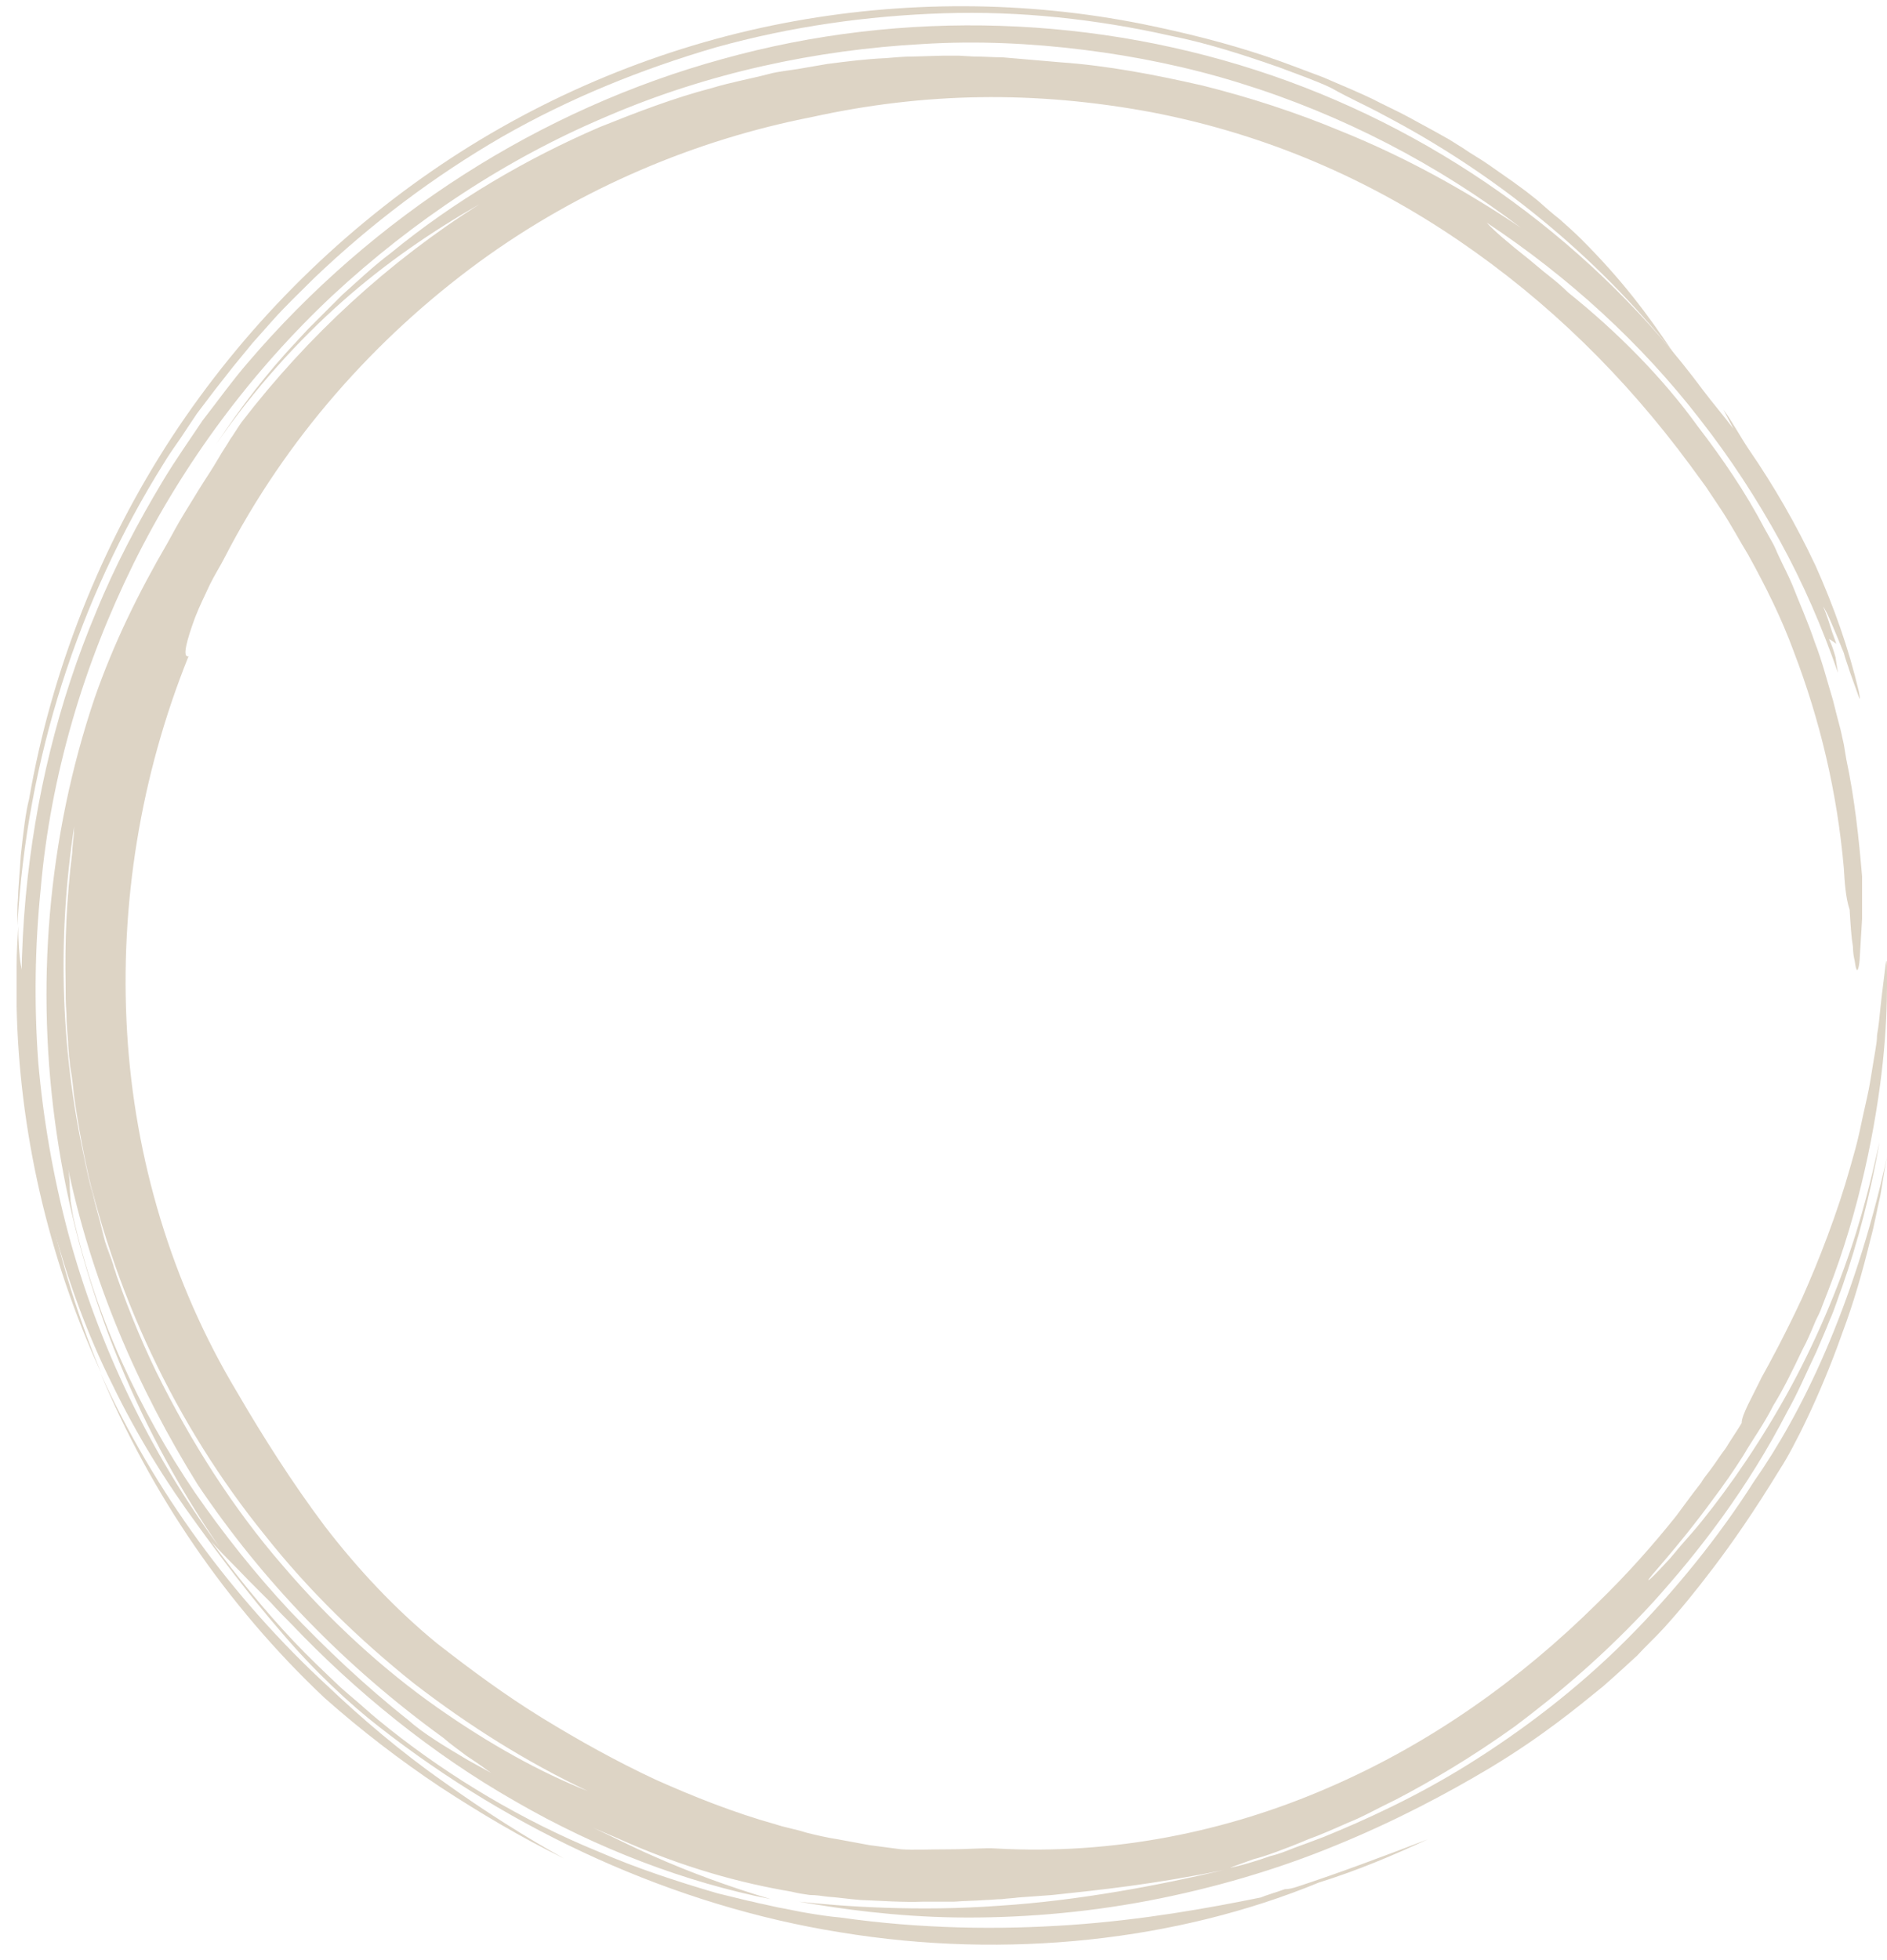 <?xml version="1.0" encoding="UTF-8" standalone="no"?><svg xmlns="http://www.w3.org/2000/svg" xmlns:xlink="http://www.w3.org/1999/xlink" fill="#000000" height="235.9" preserveAspectRatio="xMidYMid meet" version="1" viewBox="-2.0 -0.8 227.2 235.9" width="227.2" zoomAndPan="magnify"><g><g><g><g><g opacity="0.8"><g fill="#d5c9b7" id="change1_1"><path d="M220,103.7c-0.8-9.2-2.9-17.9-6-26c-1.5-4.1-3.4-7.9-5.5-11.7c-1.1-1.8-2.1-3.7-3.3-5.5l-1.8-2.7 l-1.9-2.6c-7.9-10.7-17.1-19.7-27.8-27c-10.7-7.3-23-12.8-37.1-15.5c-7-1.3-13.8-1.9-20.6-1.8c-6.8,0.1-13.5,0.9-20.3,2.4 C81.9,16,67.9,21.8,55.6,30.8C43.2,39.9,32.4,52,25,66.4c-0.4,0.8-1.1,1.9-1.7,3.1c-0.6,1.3-1.3,2.7-1.8,4 c-1,2.7-1.6,4.9-0.8,4.7c-5.8,14.4-8.3,29.9-7.4,45.2c0.9,15.3,5.4,30.3,13.2,43.3c3.2,5.5,6.7,11,10.6,16.2 c4,5.2,8.5,10,13.5,14.1c4.1,3.2,8.3,6.3,12.7,9c4.4,2.7,8.9,5.2,13.6,7.4c4.7,2.1,9.5,4,14.5,5.4c1.2,0.4,2.5,0.6,3.7,1 c1.2,0.3,2.5,0.6,3.8,0.8l3.8,0.7l3.8,0.5c1.4,0.1,3.7,0,5.9,0c2.2,0,4.3-0.2,5.5-0.1c14.1,0.8,27.8-2,40-7.3 c12.3-5.3,23.1-13,32.4-22.2c3.7-3.6,6.7-7,9.5-10.5l2-2.7l1-1.3c0.3-0.5,0.6-0.9,1-1.4c0.7-0.9,1.3-1.9,2-2.8 c0.6-1,1.3-2,1.9-3c0-1,1.2-3,2.4-5.5c0.9-1.6,2.8-5.1,4.9-9.6c2-4.5,4.2-10.1,5.8-15.8c0.4-1.4,0.8-2.8,1.1-4.2 c0.3-1.4,0.6-2.8,0.9-4.1c0.3-1.3,0.5-2.7,0.7-3.9c0.1-0.6,0.2-1.2,0.3-1.8c0.1-0.6,0.2-1.2,0.2-1.8c0.2-1.1,0.3-2.2,0.4-3.2 c0.1-1,0.2-1.8,0.3-2.6c0.2-1.5,0.3-2.6,0.4-3.1c0.1-0.2,0.1,0.9,0.1,3c0,2.1-0.1,5.3-0.5,9.1c-0.8,7.6-2.8,17.9-6.6,27.6 l-0.7,1.8c-0.2,0.6-0.5,1.2-0.8,1.8c-0.5,1.2-1,2.4-1.6,3.5c-1.1,2.3-2.2,4.6-3.5,6.7c-1.1,2.2-2.5,4.1-3.6,6 c-1.2,1.9-2.4,3.6-3.6,5.2c-4.6,6.3-8.2,9.9-7.8,9.8c0.2-0.1,1-0.9,2.1-2.1c0.6-0.6,1.2-1.4,1.9-2.2c0.7-0.8,1.6-1.8,2.4-2.8 c3.4-4.2,7.4-10,10.8-16.3c3.4-6.3,6.1-13,7.8-18.5c1.7-5.5,2.5-9.7,2.8-10.8c-1.1,6.2-2.6,12-4.5,17.4 c-0.5,1.3-0.9,2.7-1.5,4c-0.5,1.3-1.1,2.6-1.6,3.8c-1.2,2.5-2.2,4.9-3.5,7.2c-4.8,9.3-10.6,16.8-16.2,23 c-5.7,6.2-11.4,11-16.6,14.9c-5.3,3.8-10.1,6.6-14.3,8.8c-2.1,1-4,2.1-5.8,2.8c-1.8,0.8-3.4,1.5-4.8,2 c-1.4,0.6-2.7,1.1-3.8,1.5c-1.1,0.4-2,0.7-2.8,0.9c-3,1.1-3.5,1.2-1.8,0.8c0.8-0.2,2.2-0.6,3.9-1.2c0.9-0.2,1.9-0.6,2.9-1 c1.1-0.4,2.2-0.8,3.5-1.3c4.9-2,11.1-4.8,17.5-8.8c6.4-4,13-9,18.9-14.9c5.9-5.9,11.2-12.5,15.4-19.1c5.6-8,11.9-20.6,16-39 c-0.3,1.4-0.5,2.9-0.8,4.6c-0.4,1.7-0.7,3.5-1.2,5.3c-0.9,3.7-2,7.6-3.4,11.3c-2.6,7.4-5.9,13.9-7.4,16.2 c-3.3,5.4-5.9,9.1-8.1,12c-2.2,2.9-4,5.1-6,7.3c-1,1.1-2.1,2.1-3.2,3.3c-1.2,1.1-2.5,2.3-4.1,3.7c-3.2,2.6-7.3,6-13.6,9.8 c-5.2,3.1-11.4,6.4-18.5,9.3c-7,2.9-14.8,5.2-22.7,6.7c-7.9,1.5-15.8,2.1-23.1,2c-7.2-0.1-13.8-1-18.9-1.9 c5.4,0.6,14.5,1.2,24,0.5c9.6-0.6,19.5-2.5,27.1-4.3c-8.3,1.7-14.9,2.4-20.6,3c-1.4,0.1-2.8,0.2-4.1,0.3 c-0.7,0.1-1.3,0.1-2,0.2c-0.7,0-1.3,0.1-1.9,0.1c-1.3,0.1-2.5,0.1-3.8,0.2c-1.2,0-2.5,0-3.7,0c-2.5,0.1-5-0.1-7.6-0.2 c-1.3-0.1-2.6-0.3-4-0.4c-0.7-0.1-1.4-0.2-2.1-0.2c-0.7-0.1-1.4-0.2-2.2-0.4c-5.9-1-12.9-2.8-21.1-6.5 c-3.1-1.3-6.7-2.9-10.4-4.8c-1.7-1.1-3.4-2.1-5.1-3.3c-0.8-0.6-1.7-1.2-2.6-1.8c-0.9-0.7-1.8-1.3-2.7-2.1 c-12-8.7-21.8-18.9-29.6-30.5C14.6,166.3,8.9,153.3,6,138.9c0.3,1.2,0.4,2.3,0.4,3.3c0,0.5,0.1,1.1,0.1,1.6 c0.1,0.6,0.2,1.1,0.3,1.8c1.4,6.2,3.4,12.1,5.9,17.6c2.5,5.5,5.4,10.7,8.8,15.7c3.4,4.9,7.2,9.7,11.4,14.2 c4.3,4.5,8.9,8.9,14.2,13.1c1.9,1.7,4.6,3.3,7.3,4.9c2.7,1.5,5.5,3,7.9,4.3c0.6,0.3,1.2,0.7,1.8,1c0.6,0.3,1.2,0.6,1.8,0.9 c1.2,0.6,2.4,1.3,3.5,1.9c2.4,1.1,4.7,2.3,7,3.3c4.7,2.1,9.4,3.8,14.4,5.3C80.7,225.8,70,221.8,60,216 c-10-5.7-19.2-13.2-26.9-21.3c-0.8-0.8-1.7-1.7-2.5-2.6c-0.9-0.9-1.8-1.8-2.6-2.6c-1.7-1.8-3.4-3.4-4.6-4.8 c3.1,4.2,6.4,8.3,10,12.1c1.8,1.9,3.7,3.7,5.6,5.5c1,0.9,2,1.7,3,2.6c1,0.9,2,1.7,3,2.5c7.2,5.7,15.8,10.9,25.1,14.7 c4.6,2,9.5,3.6,14.3,5l3.7,0.9c0.6,0.1,1.2,0.3,1.8,0.4l1.8,0.4c1.2,0.2,2.4,0.5,3.7,0.7c1.2,0.2,2.5,0.4,3.7,0.5 c9.8,1.4,19.3,1.5,27.9,0.9c8.6-0.6,16.4-2,22.8-3.3c0.7-0.3,1.5-0.5,2.9-1c0.4,0,0.9-0.1,1.5-0.3c4.9-1.6,10.5-3.7,15.7-5.7 c-4.3,2-8.6,3.8-13.1,5.2c-17,7-37.5,9.3-57.6,6c-20.1-3.2-39.5-12.2-55.5-24.7c-3.5-2.7-7.9-6.8-11.8-11.4 c-3.9-4.5-7.5-9.3-10.1-12.9c-3.9-5.3-7.4-11-10.3-17c-3-6-5.3-12.4-7.1-18.9c-1.8-6.5-2.9-13.2-3.5-19.9 c-0.5-6.7-0.4-13.4,0.2-19.9c1.1-11.8,3.9-23.4,8.5-34.3c2.2-5.4,5-10.7,8-15.7c1.5-2.5,3.2-4.9,4.8-7.3 c1.8-2.3,3.5-4.7,5.4-6.9C42.9,25.2,63.1,12.3,85,6.3c21.9-6.1,45.3-5.2,66.2,2c20.9,7.2,39.1,20.7,51.8,37.8 c1.2,1.6,2.5,3.1,3.7,4.7c-0.4-0.8-0.8-1.5-1.2-2.3c1.1,1.5,2,3.2,3,4.7c3.1,4.5,5.8,9.2,8.1,14.1c2.2,4.9,4,10,5.2,15.1 c0.4,2.1-0.1,0.3-1.1-2.4c-0.2-0.7-0.5-1.4-0.7-2.2c-0.3-0.7-0.6-1.5-0.9-2.2c-0.6-1.4-1.1-2.7-1.6-3.4 c0.5,1.1,0.8,2.2,1.1,3.1c0.3,0.8,0.5,1.4,0.5,1.4s-0.4-0.3-0.9-0.6c0.4,0.8,0.6,1.5,0.8,2.2c0.1,0.7,0.2,1.3,0.3,1.9 c-1.9-5.5-4.2-10.8-7-15.9c-2.8-5.1-6-10-9.6-14.6c-7.1-9.2-15.9-17.2-25.7-23.7c0.9,1,2.8,2.6,4.7,4.1c1,0.8,1.9,1.6,2.8,2.3 c0.9,0.7,1.7,1.4,2.3,2c6,4.8,11.5,10.4,15.6,16.1c3,3.9,5.8,8,8.1,12.4l0.9,1.6c0.3,0.5,0.5,1.1,0.8,1.7 c0.5,1.1,1.1,2.2,1.6,3.4c0.9,2.3,1.9,4.5,2.7,6.9c0.9,2.3,1.5,4.7,2.2,7c0.3,1.2,0.6,2.4,0.9,3.5l0.4,1.8l0.3,1.8 c1,4.7,1.5,9.4,1.9,14.1c0,1.7,0,3.4,0,5.1c-0.1,1.7-0.2,3.4-0.3,5c-0.1,1.1-0.3,1.4-0.4,1c-0.1-0.2-0.1-0.5-0.2-1 c-0.1-0.4-0.2-1-0.2-1.6c-0.2-1.2-0.3-2.8-0.4-4.5C220.2,107.2,220.1,105.3,220,103.7z M9.4,83.2c2.3-6.6,5.3-12.7,8.8-18.7 c0.6-1.1,1.2-2.2,1.8-3.2c0.6-1,1.3-2.1,1.9-3.1c0.8-1.3,1.7-2.6,2.5-4c0.4-0.7,0.9-1.4,1.3-2.1c0.5-0.7,0.9-1.4,1.4-2.1 c8-10.4,17.7-19.3,28.6-26.2c-5.6,3.2-11.2,7-16.5,11.7c-5.3,4.7-10.5,10.4-15.2,17.2c3-4.5,6.2-8.7,9.8-12.5l1.3-1.4l1.4-1.4 c0.9-0.9,1.8-1.8,2.7-2.7c1.9-1.7,3.8-3.5,5.8-5c7.8-6.4,16.4-11.4,25.2-15.2c4.5-1.8,8.9-3.5,13.5-4.7 c2.3-0.7,4.6-1.1,6.9-1.7c1.1-0.3,2.3-0.4,3.5-0.6c1.2-0.2,2.3-0.4,3.5-0.6c2.3-0.3,4.7-0.6,7-0.7c1.2-0.1,2.3-0.2,3.5-0.2 l3.5-0.1l1.8,0l1.8,0.1c1.2,0,2.4,0.1,3.5,0.1c1.2,0.1,2.4,0.2,3.5,0.3c1.2,0.1,2.4,0.2,3.5,0.3c5.7,0.4,11.4,1.5,17.1,2.8 c5.6,1.4,11.2,3.2,16.7,5.5c7.7,3.1,14.9,7.1,21.6,11.6C171.1,19,159.6,13,147.3,9.2c-6.1-1.9-12.4-3.2-18.8-4 c-6.4-0.8-12.9-1.1-19.4-0.7c-12.9,0.7-25.9,3.5-38,8.7C59,18.3,47.8,25.7,38,34.8C28.3,43.9,20.1,54.9,14.1,67 c-3,6.1-5.5,12.4-7.4,19c-1.9,6.6-3.2,13.3-3.8,20.2C2.2,113.1,2.1,120,2.6,127c0.6,6.9,1.8,13.8,3.6,20.6 C9.8,161,16,174,24.4,185.4C3.6,155.2-2,117,9.4,83.2z M7.4,95.9c-2.5,13.9-2.3,28,0.5,41.5c1.8,9.2,4.8,18.4,8.9,26.9 c4.2,8.5,9.3,16.5,15.2,23.3c5.8,6.8,12.2,12.6,18.6,17.1c6.4,4.5,12.6,7.9,18.2,10.1c-7.4-3.5-14.4-7.9-21-13 c-6.5-5.2-12.6-11.1-17.9-17.8c-10.7-13.2-18.4-29.4-22-46.7c0.4,2.1,0.9,3.9,1.2,5.5c0.4,1.6,0.8,3,1.1,4.2 c0.3,1.2,0.6,2.2,0.9,3c0.3,0.8,0.5,1.4,0.6,1.8c0.6,1.7,0.2,0.4-1-3.2c-1-3.6-2.7-9.6-3.8-17.6c-0.1-1-0.2-2-0.4-3.1 c-0.1-0.5-0.1-1.1-0.2-1.6c0-0.5-0.1-1.1-0.1-1.7c-0.1-1.1-0.2-2.3-0.2-3.4c-0.1-1.2-0.1-2.4-0.1-3.6 c-0.1-4.9,0.1-10.2,0.8-15.8c0-0.5,0.1-1.3,0.2-2.3C6.9,98.5,7.1,97.2,7.4,95.9z" fill="inherit"/><path d="M164.5,13c13.6,7.1,25.7,17,35,28.7c-3.2-4.8-6.3-8.9-11.1-13.7c-0.8-0.8-1.7-1.6-2.6-2.4 c-0.9-0.7-1.8-1.5-2.7-2.3l-1.4-1.1l-1.5-1.1c-1-0.7-2-1.4-3-2.1c-1-0.7-2.1-1.3-3.1-2l-1.6-1l-1.6-0.9 c-1.1-0.6-2.2-1.2-3.3-1.8c-1.1-0.6-2.2-1.1-3.4-1.7c-1.1-0.6-2.3-1.1-3.4-1.6c-1.2-0.5-2.3-1-3.5-1.5 c-2.4-0.9-4.7-1.8-7.1-2.6c-4.8-1.6-9.7-2.8-14.6-3.8c-14-2.8-28.8-2.9-43.3-0.1c-14.5,2.8-28.7,8.6-41.3,17.1 c-12.6,8.5-23.7,19.6-32.3,32.7c-8.5,13-14.5,28-17.2,43.6c-0.4,1.5-0.7,4-1,6.8c-0.1,1.4-0.2,2.8-0.3,4.3 c0,0.7-0.1,1.4-0.1,2.1c0,0.7,0,1.4,0,2c1.1-20,7.4-39.3,17.6-55.6c0.6-1,1.3-2,2-3l2-3l2.2-2.9l1.1-1.4l1.1-1.4l2.3-2.8 c0.8-0.9,1.6-1.8,2.4-2.7c1.6-1.8,3.3-3.4,5-5.1c6.9-6.6,14.5-12.3,22.6-17c8.2-4.7,16.9-8.2,25.8-10.8 c9-2.5,18.2-3.8,27.4-4.1c9.2-0.3,18.4,0.7,27.3,2.7c4.5,0.9,8.8,2.3,13.1,3.8c1.1,0.4,2.1,0.8,3.2,1.2c1,0.4,2.1,0.8,3.1,1.3 C160.4,11,162.5,11.9,164.5,13z" fill="inherit"/><path d="M37.1,203.6c4.4,3.9,9.1,7.5,13.9,10.7c4.9,3.2,9.8,6.1,14.9,8.6c-4.5-2.5-9.6-5.7-14.6-9.3 c-5-3.5-9.8-7.6-13.8-11.4c-11.5-10.6-21-23.6-27.4-37.7C16.1,178.8,25.1,192.3,37.1,203.6z" fill="inherit"/><path d="M0.2,110.7c-0.1,1.6-0.2,3.2-0.2,4.8c0,1.6,0,3.2,0,4.8c0.3,14.8,3.7,30.1,10.2,44.2 c-6.3-15.1-9.2-31.3-8.9-47.4c-0.3,0-0.6-0.7-0.8-1.8C0.3,114.1,0.2,112.5,0.2,110.7z" fill="inherit"/></g></g></g></g></g></g></svg>